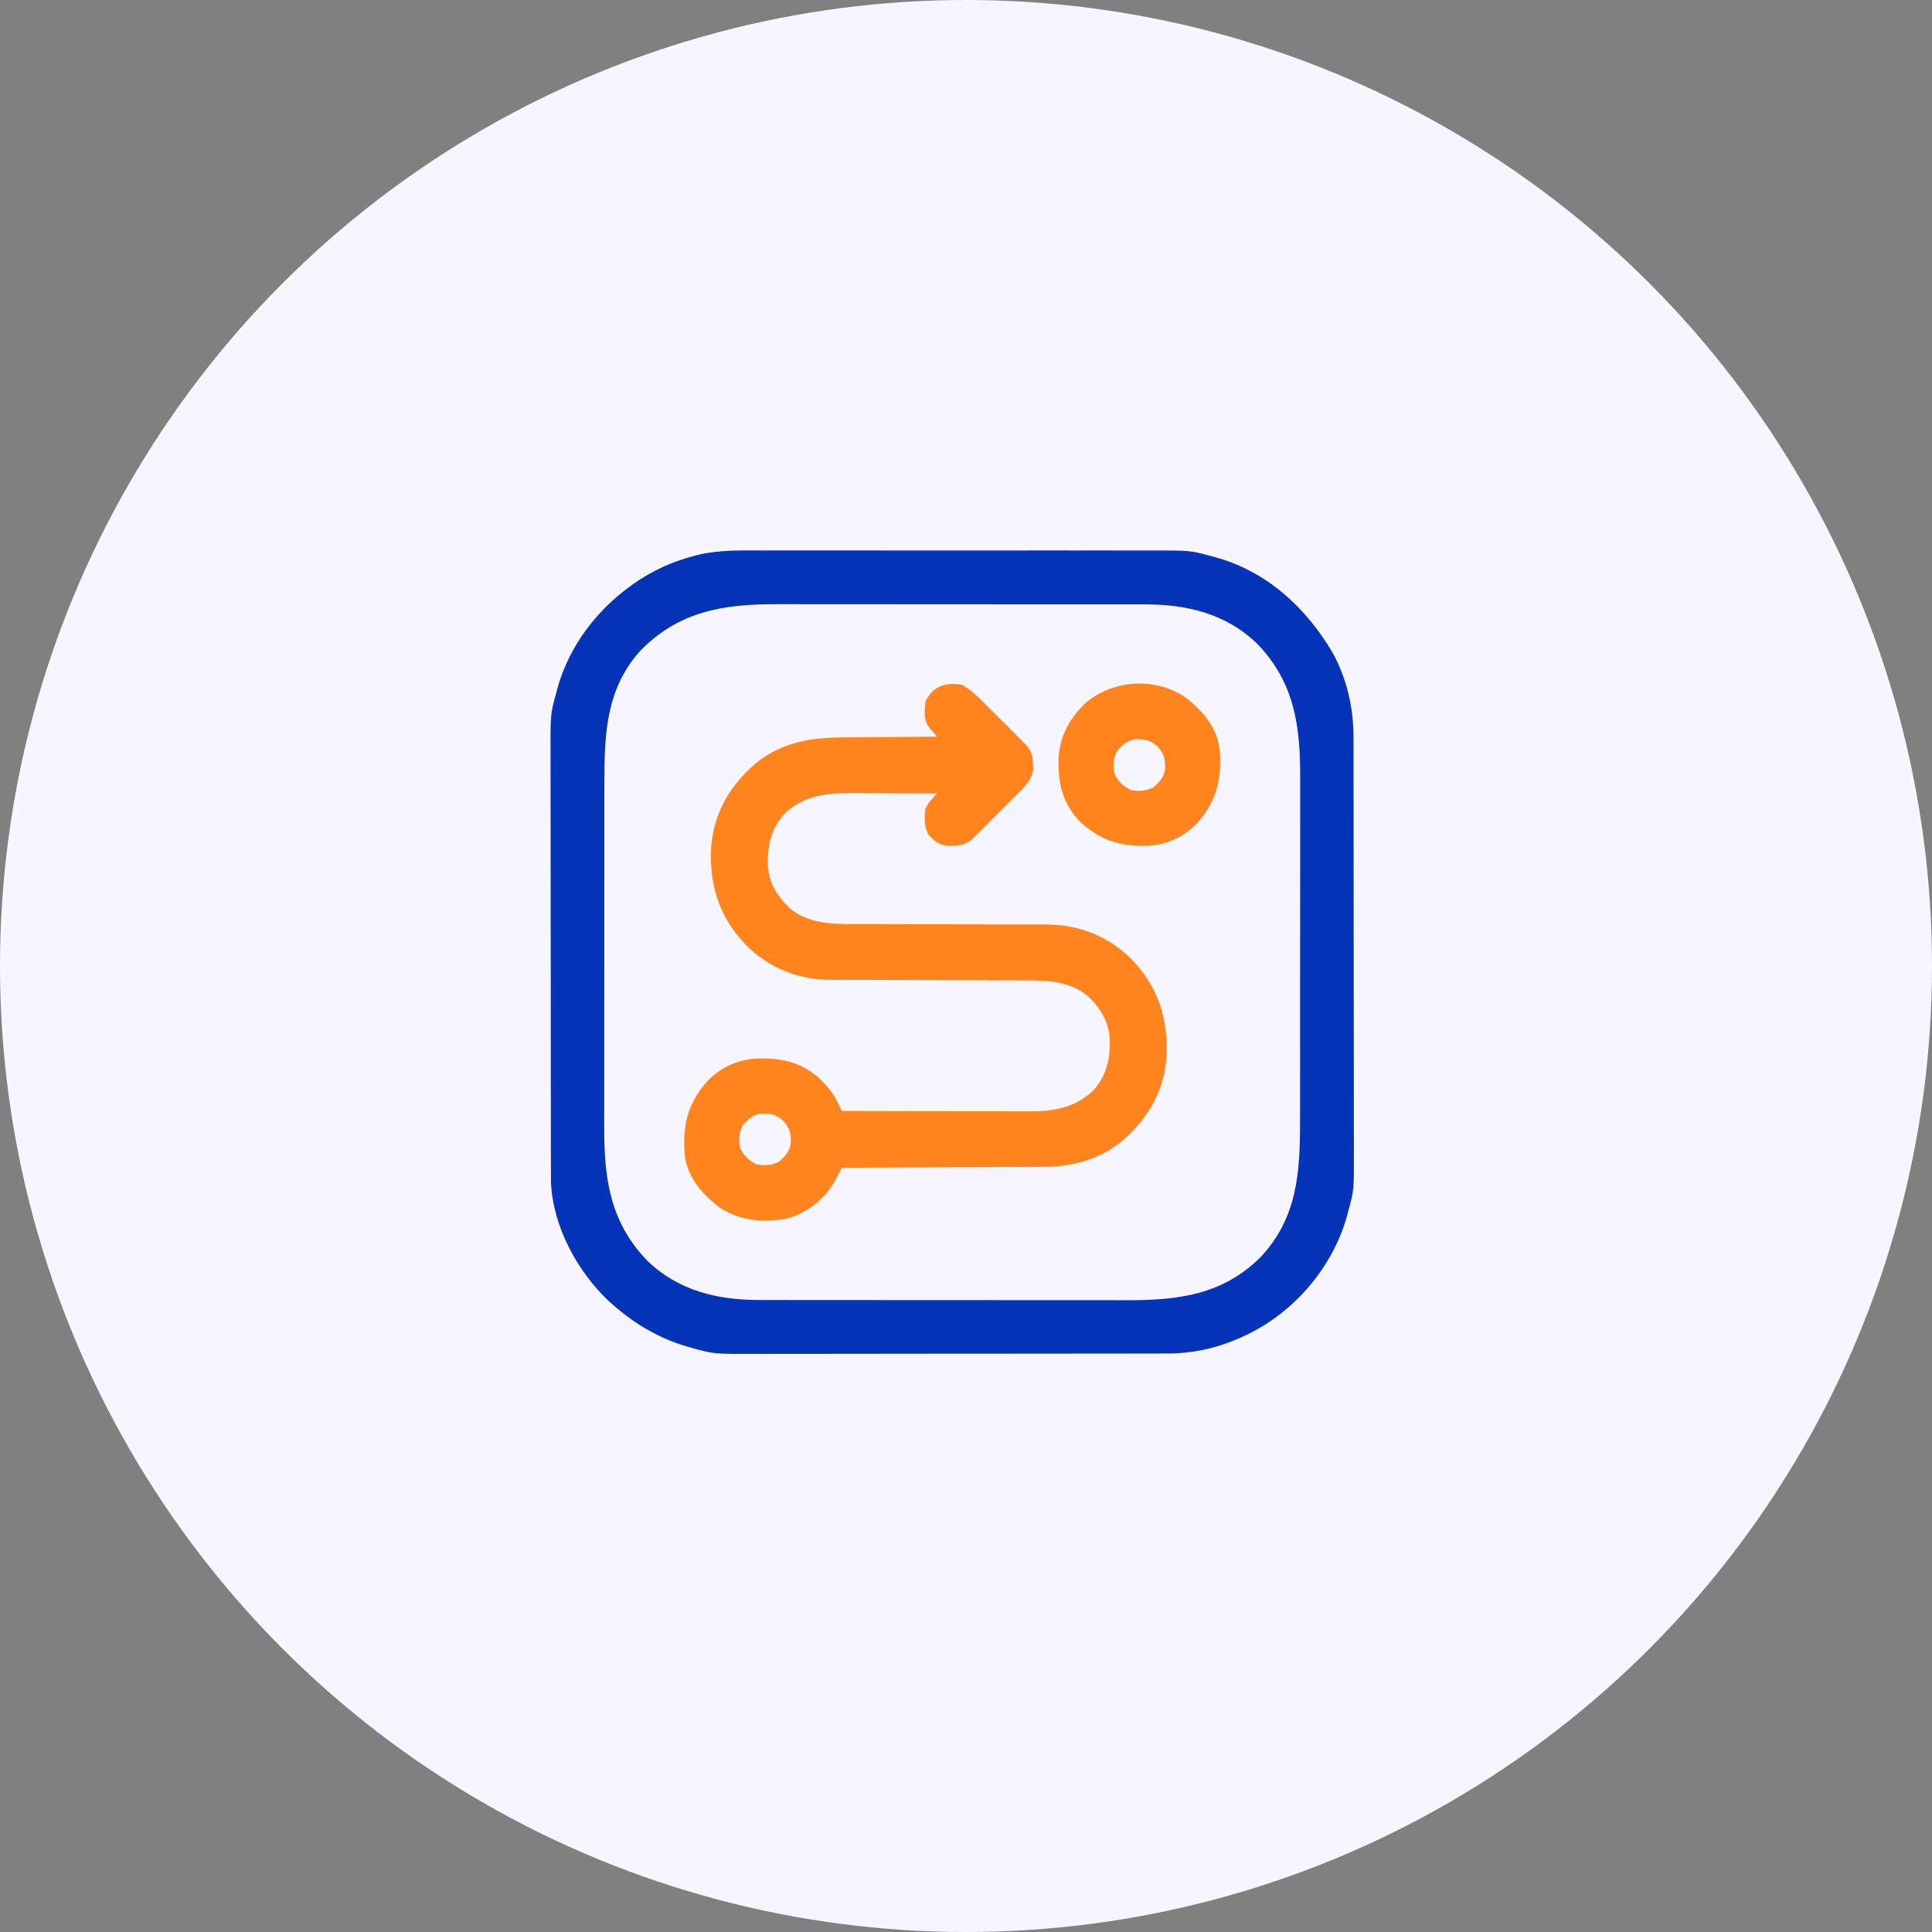 <svg width="70" height="70" viewBox="0 0 70 70" fill="none" xmlns="http://www.w3.org/2000/svg">
<rect x="0" y="0" width="70" height="70" fill="#808080" stroke="none"/>
<circle cx="35" cy="35" r="35" fill="#F7F5FE"/>
<g clip-path="url(#clip0_19_1815)">
<path d="M27.669 19.945C27.834 19.945 28 19.945 28.166 19.944C28.567 19.944 28.969 19.944 29.37 19.944C29.697 19.945 30.023 19.945 30.35 19.944C30.397 19.944 30.443 19.944 30.491 19.944C30.586 19.944 30.681 19.944 30.776 19.944C31.663 19.944 32.55 19.944 33.437 19.945C34.196 19.946 34.956 19.946 35.715 19.945C36.599 19.944 37.483 19.944 38.367 19.944C38.462 19.944 38.556 19.944 38.651 19.944C38.697 19.945 38.744 19.945 38.792 19.945C39.117 19.945 39.443 19.944 39.769 19.944C40.167 19.944 40.564 19.944 40.962 19.945C41.164 19.945 41.367 19.945 41.569 19.945C43.123 19.941 43.123 19.941 43.885 20.15C43.953 20.168 43.953 20.168 44.023 20.186C45.906 20.701 47.332 22.023 48.3 23.678C48.807 24.619 49.041 25.65 49.04 26.712C49.041 26.815 49.041 26.815 49.041 26.921C49.041 27.152 49.041 27.383 49.041 27.613C49.042 27.779 49.042 27.945 49.042 28.11C49.043 28.56 49.044 29.01 49.044 29.46C49.044 29.741 49.044 30.022 49.044 30.304C49.045 31.083 49.046 31.863 49.046 32.642C49.046 32.692 49.046 32.742 49.046 32.794C49.046 32.843 49.046 32.893 49.046 32.945C49.046 33.046 49.046 33.147 49.046 33.249C49.046 33.299 49.046 33.349 49.046 33.401C49.047 34.214 49.048 35.027 49.049 35.84C49.05 36.676 49.051 37.511 49.051 38.347C49.051 38.816 49.052 39.285 49.053 39.754C49.054 40.153 49.054 40.553 49.053 40.952C49.053 41.155 49.053 41.359 49.054 41.562C49.06 43.124 49.06 43.124 48.85 43.885C48.838 43.93 48.827 43.975 48.815 44.022C48.347 45.733 47.161 47.225 45.637 48.117C44.584 48.713 43.5 49.041 42.288 49.04C42.185 49.04 42.185 49.04 42.08 49.04C41.849 49.041 41.618 49.041 41.387 49.041C41.221 49.041 41.056 49.042 40.89 49.042C40.44 49.043 39.99 49.043 39.541 49.043C39.259 49.044 38.978 49.044 38.697 49.044C37.917 49.045 37.138 49.045 36.358 49.046C36.308 49.046 36.258 49.046 36.207 49.046C36.132 49.046 36.132 49.046 36.056 49.046C35.954 49.046 35.853 49.046 35.752 49.046C35.702 49.046 35.651 49.046 35.6 49.046C34.787 49.046 33.974 49.047 33.161 49.048C32.325 49.05 31.489 49.051 30.653 49.051C30.184 49.051 29.715 49.051 29.247 49.052C28.847 49.053 28.448 49.053 28.049 49.053C27.845 49.053 27.642 49.053 27.438 49.054C25.867 49.059 25.867 49.059 25.116 48.85C25.04 48.829 24.965 48.808 24.887 48.786C23.888 48.494 22.985 47.964 22.209 47.275C22.156 47.228 22.102 47.18 22.046 47.131C20.909 46.054 20.024 44.416 19.963 42.828C19.961 42.648 19.96 42.468 19.961 42.288C19.96 42.219 19.96 42.15 19.96 42.079C19.96 41.848 19.959 41.617 19.959 41.387C19.959 41.221 19.959 41.055 19.959 40.89C19.958 40.44 19.957 39.99 19.957 39.54C19.957 39.259 19.957 38.978 19.956 38.696C19.956 37.917 19.955 37.137 19.955 36.358C19.955 36.308 19.955 36.258 19.955 36.206C19.955 36.157 19.955 36.106 19.955 36.055C19.955 35.954 19.955 35.853 19.955 35.751C19.955 35.701 19.955 35.651 19.955 35.599C19.954 34.786 19.953 33.973 19.952 33.16C19.951 32.324 19.95 31.488 19.95 30.653C19.95 30.184 19.949 29.715 19.948 29.246C19.947 28.847 19.947 28.447 19.947 28.048C19.948 27.845 19.948 27.641 19.947 27.438C19.941 25.876 19.941 25.876 20.151 25.115C20.163 25.07 20.174 25.025 20.186 24.978C20.671 23.202 21.906 21.735 23.481 20.816C23.998 20.523 24.541 20.302 25.116 20.15C25.171 20.135 25.226 20.12 25.282 20.105C26.07 19.917 26.863 19.943 27.669 19.945ZM23.167 23.613C21.945 25.004 21.898 26.64 21.898 28.393C21.898 28.541 21.898 28.688 21.897 28.836C21.897 29.193 21.897 29.551 21.897 29.908C21.896 30.199 21.896 30.49 21.896 30.781C21.896 31.608 21.895 32.436 21.895 33.264C21.895 33.308 21.895 33.352 21.895 33.398C21.895 33.443 21.895 33.487 21.895 33.533C21.895 34.254 21.895 34.976 21.894 35.697C21.893 36.44 21.893 37.183 21.893 37.925C21.893 38.342 21.893 38.758 21.892 39.174C21.891 39.566 21.892 39.957 21.892 40.349C21.892 40.492 21.892 40.635 21.891 40.778C21.887 42.665 22.079 44.252 23.452 45.678C24.585 46.77 26 47.104 27.531 47.102C27.593 47.102 27.656 47.102 27.72 47.102C27.926 47.103 28.132 47.103 28.338 47.102C28.487 47.103 28.636 47.103 28.785 47.103C29.145 47.104 29.506 47.104 29.867 47.104C30.161 47.104 30.454 47.104 30.748 47.104C31.583 47.105 32.418 47.105 33.253 47.105C33.32 47.105 33.32 47.105 33.389 47.105C33.456 47.105 33.456 47.105 33.525 47.105C34.253 47.105 34.981 47.105 35.709 47.106C36.458 47.107 37.208 47.108 37.957 47.108C38.377 47.108 38.797 47.108 39.217 47.108C39.612 47.109 40.008 47.109 40.403 47.108C40.547 47.108 40.691 47.109 40.836 47.109C42.681 47.113 44.288 46.919 45.668 45.555C47.016 44.118 47.103 42.468 47.103 40.607C47.103 40.459 47.103 40.312 47.104 40.164C47.104 39.807 47.104 39.449 47.104 39.092C47.104 38.801 47.105 38.51 47.105 38.219C47.105 37.391 47.105 36.564 47.105 35.736C47.105 35.692 47.105 35.648 47.105 35.602C47.105 35.557 47.105 35.513 47.105 35.467C47.105 34.746 47.106 34.024 47.107 33.303C47.108 32.56 47.108 31.817 47.108 31.074C47.108 30.658 47.108 30.242 47.109 29.826C47.109 29.434 47.109 29.043 47.109 28.651C47.109 28.508 47.109 28.365 47.109 28.222C47.114 26.335 46.922 24.748 45.549 23.322C44.416 22.23 43 21.896 41.47 21.898C41.407 21.898 41.345 21.898 41.281 21.898C41.075 21.897 40.869 21.897 40.663 21.897C40.514 21.897 40.365 21.897 40.216 21.897C39.855 21.896 39.495 21.896 39.134 21.896C38.84 21.896 38.546 21.896 38.253 21.896C37.418 21.895 36.583 21.895 35.748 21.895C35.681 21.895 35.681 21.895 35.612 21.895C35.545 21.895 35.545 21.895 35.476 21.895C34.748 21.895 34.02 21.895 33.292 21.894C32.543 21.893 31.793 21.892 31.044 21.892C30.624 21.892 30.204 21.892 29.784 21.892C29.389 21.891 28.993 21.891 28.598 21.891C28.454 21.892 28.309 21.891 28.165 21.891C26.213 21.886 24.587 22.138 23.167 23.613Z" fill="#0534B8"/>
<path d="M34.863 24.812C35.191 25.002 35.443 25.253 35.708 25.52C35.776 25.587 35.776 25.587 35.844 25.656C35.939 25.75 36.033 25.845 36.127 25.939C36.271 26.084 36.416 26.228 36.561 26.372C36.652 26.464 36.744 26.556 36.836 26.648C36.879 26.691 36.922 26.734 36.967 26.778C37.007 26.819 37.047 26.859 37.088 26.901C37.123 26.936 37.159 26.971 37.195 27.008C37.387 27.232 37.425 27.419 37.429 27.711C37.431 27.772 37.432 27.833 37.434 27.896C37.369 28.33 36.996 28.631 36.699 28.927C36.654 28.972 36.609 29.017 36.563 29.063C36.469 29.157 36.374 29.251 36.28 29.346C36.135 29.49 35.991 29.634 35.847 29.779C35.755 29.871 35.663 29.963 35.571 30.055C35.528 30.098 35.485 30.141 35.441 30.186C35.4 30.226 35.36 30.266 35.318 30.307C35.283 30.342 35.248 30.377 35.211 30.414C34.931 30.653 34.67 30.651 34.313 30.644C33.992 30.609 33.844 30.457 33.63 30.231C33.485 29.919 33.484 29.631 33.531 29.293C33.645 29.069 33.779 28.922 33.955 28.748C33.47 28.745 32.986 28.743 32.501 28.742C32.276 28.741 32.05 28.74 31.825 28.739C31.607 28.738 31.39 28.737 31.172 28.736C31.049 28.736 30.927 28.735 30.805 28.734C29.901 28.734 29.119 28.838 28.434 29.473C27.938 30.025 27.802 30.623 27.821 31.351C27.857 31.985 28.164 32.48 28.618 32.911C29.301 33.471 30.118 33.48 30.959 33.479C31.041 33.479 31.124 33.48 31.206 33.48C31.382 33.48 31.558 33.481 31.734 33.481C32.013 33.481 32.293 33.482 32.572 33.483C32.668 33.484 32.764 33.484 32.86 33.484C32.908 33.485 32.956 33.485 33.005 33.485C33.655 33.488 34.304 33.49 34.954 33.49C35.393 33.491 35.832 33.492 36.271 33.495C36.503 33.496 36.734 33.496 36.966 33.496C37.185 33.496 37.403 33.497 37.621 33.498C37.738 33.499 37.855 33.498 37.972 33.498C39.133 33.51 40.178 33.935 41 34.756C41.913 35.712 42.283 36.755 42.275 38.072C42.245 39.313 41.745 40.313 40.858 41.16C40.007 41.966 38.943 42.278 37.79 42.276C37.711 42.277 37.632 42.277 37.55 42.278C37.335 42.28 37.12 42.28 36.905 42.281C36.68 42.281 36.454 42.283 36.229 42.284C35.803 42.287 35.377 42.289 34.951 42.29C34.466 42.292 33.981 42.294 33.496 42.297C32.498 42.303 31.501 42.307 30.504 42.31C30.467 42.379 30.467 42.379 30.429 42.45C30.397 42.51 30.364 42.57 30.331 42.632C30.299 42.692 30.267 42.751 30.233 42.813C29.863 43.466 29.258 43.928 28.544 44.145C27.675 44.312 26.812 44.24 26.065 43.745C25.445 43.276 24.931 42.679 24.813 41.887C24.726 40.83 24.884 40.049 25.579 39.225C26.064 38.702 26.686 38.395 27.395 38.356C28.272 38.326 28.972 38.455 29.656 39.041C29.952 39.322 30.18 39.593 30.361 39.96C30.387 40.015 30.415 40.069 30.442 40.126C30.473 40.188 30.473 40.188 30.504 40.252C31.454 40.255 32.405 40.257 33.356 40.258C33.797 40.259 34.239 40.26 34.68 40.261C35.065 40.262 35.45 40.263 35.835 40.263C36.039 40.263 36.242 40.264 36.446 40.265C36.674 40.266 36.902 40.266 37.13 40.266C37.23 40.266 37.23 40.266 37.331 40.267C38.195 40.265 38.947 40.131 39.597 39.526C40.094 38.975 40.229 38.377 40.21 37.649C40.174 37.015 39.867 36.52 39.414 36.089C38.73 35.529 37.913 35.52 37.072 35.521C36.99 35.52 36.908 35.52 36.826 35.52C36.65 35.52 36.474 35.519 36.297 35.519C36.018 35.519 35.739 35.518 35.459 35.517C35.364 35.516 35.268 35.516 35.172 35.515C35.124 35.515 35.075 35.515 35.026 35.515C34.377 35.512 33.727 35.51 33.078 35.51C32.639 35.509 32.199 35.508 31.76 35.505C31.529 35.504 31.297 35.503 31.065 35.504C30.847 35.504 30.628 35.503 30.41 35.501C30.293 35.501 30.176 35.501 30.06 35.502C28.898 35.49 27.854 35.065 27.032 34.244C26.119 33.288 25.748 32.245 25.756 30.928C25.787 29.686 26.287 28.687 27.174 27.84C28.105 26.957 29.234 26.724 30.478 26.719C30.579 26.718 30.68 26.717 30.781 26.716C31.044 26.713 31.306 26.711 31.569 26.709C31.838 26.708 32.107 26.705 32.376 26.702C32.903 26.697 33.429 26.693 33.955 26.689C33.93 26.66 33.904 26.631 33.878 26.601C33.845 26.563 33.812 26.524 33.777 26.485C33.744 26.447 33.711 26.409 33.677 26.37C33.454 26.097 33.5 25.754 33.531 25.418C33.795 24.85 34.275 24.708 34.863 24.812ZM26.909 40.774C26.776 41.051 26.762 41.282 26.811 41.584C26.952 41.877 27.123 42.048 27.416 42.189C27.718 42.238 27.949 42.224 28.226 42.091C28.443 41.895 28.602 41.737 28.65 41.439C28.666 41.095 28.623 40.879 28.385 40.615C28.121 40.377 27.905 40.334 27.561 40.35C27.263 40.398 27.105 40.557 26.909 40.774Z" fill="#FF841E"/>
<path d="M42.935 25.255C43.555 25.724 44.069 26.321 44.188 27.113C44.274 28.17 44.116 28.951 43.421 29.775C42.937 30.298 42.314 30.605 41.605 30.644C40.595 30.678 39.869 30.456 39.117 29.759C38.512 29.119 38.344 28.42 38.35 27.566C38.375 26.71 38.729 26.04 39.348 25.454C40.356 24.624 41.842 24.53 42.935 25.255ZM40.472 27.212C40.338 27.489 40.325 27.719 40.373 28.021C40.514 28.314 40.686 28.486 40.979 28.627C41.281 28.675 41.511 28.662 41.788 28.529C42.005 28.332 42.165 28.175 42.213 27.876C42.228 27.532 42.186 27.316 41.947 27.053C41.684 26.814 41.468 26.772 41.124 26.787C40.825 26.835 40.668 26.995 40.472 27.212Z" fill="#FF841E"/>
</g>
<defs>
<clipPath id="clip0_19_1815">
<rect width="31" height="31" fill="white" transform="translate(19 19)"/>
</clipPath>
</defs>
</svg>
